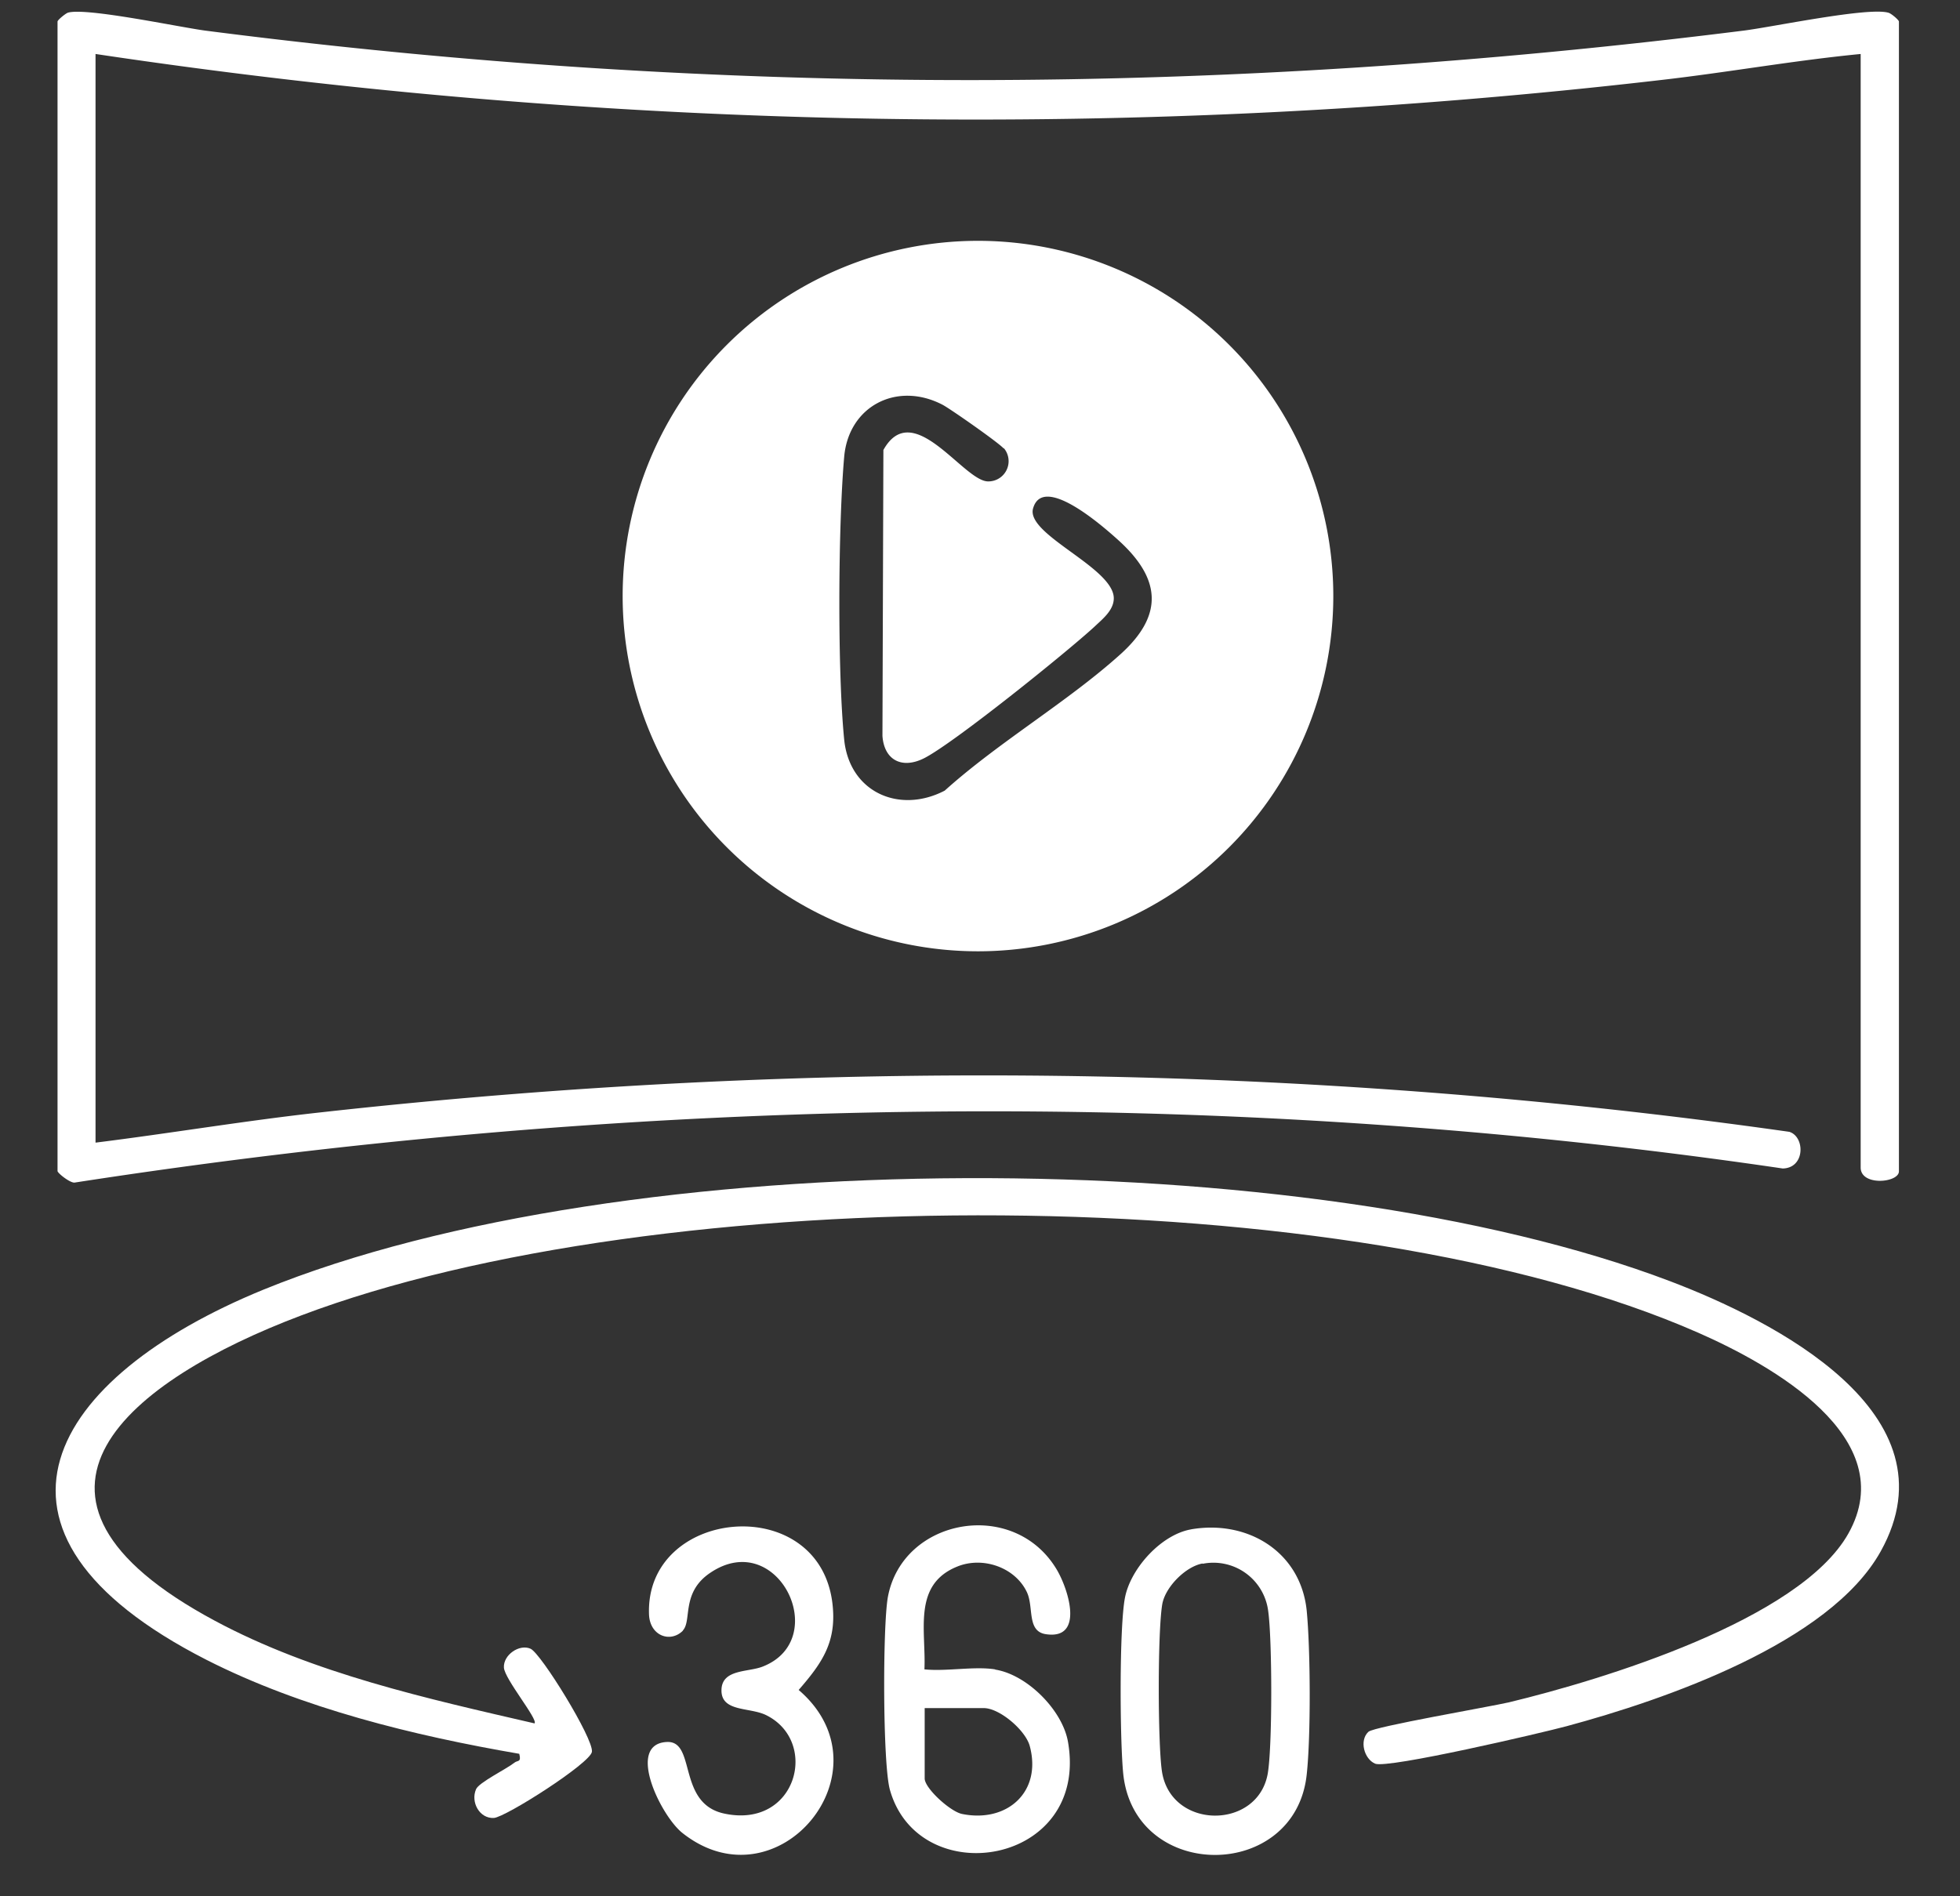 <svg xmlns="http://www.w3.org/2000/svg" width="31" height="30" fill="none"><rect width="100%" height="100%" fill="#333333" stroke="none"/><path fill="#fff" d="M29.43.854c-1.063.103-2.12.294-3.179.414A94.016 94.016 0 0 1 1.511.854v17.223c1.18-.147 2.358-.346 3.544-.477 7.728-.86 15.548-.788 23.245.306.25.076.254.573-.104.58-8.945-1.316-18.09-1.157-27.016.223-.071.008-.27-.15-.27-.183V.341c0-.024.12-.123.163-.14.282-.087 1.754.227 2.172.283 8.206 1.058 16.129 1.03 24.335 0 .45-.056 1.977-.378 2.29-.282.044.012.164.115.164.139v18.19c0 .182-.605.238-.605-.06V.854Z"/><path fill="#fff" d="M21.645 27.397c.084-.08 1.913-.394 2.224-.466 1.467-.354 4.594-1.3 5.365-2.669.855-1.52-1.229-2.673-2.366-3.174-5.561-2.45-16.452-2.418-22.112-.274C2.063 21.832-.29 23.666 3.4 25.642c1.551.832 3.353 1.23 5.055 1.623.056-.067-.473-.7-.485-.883-.012-.199.243-.378.422-.298.167.076.998 1.424.97 1.63-.024.18-1.364 1.035-1.551 1.047-.227.012-.37-.25-.282-.454.043-.107.485-.322.608-.421.048-.04.112 0 .076-.14-1.663-.286-3.44-.72-4.948-1.487-3.986-2.033-2.482-4.47.899-5.855 5.723-2.335 16.479-2.327 22.25-.135 1.631.62 4.547 2.088 3.333 4.272-.807 1.455-3.432 2.354-4.968 2.768-.397.107-2.832.676-3.03.593-.175-.076-.251-.366-.108-.502l.004-.003Z"/><path fill="#fff" d="M15.742 26.414c.502.08 1.063.64 1.15 1.145.338 1.953-2.355 2.383-2.816.76-.116-.402-.116-2.613-.032-3.059.235-1.245 1.993-1.563 2.669-.43.19.319.438 1.119-.175 1.023-.302-.048-.183-.43-.298-.668-.187-.39-.696-.565-1.098-.402-.712.286-.493 1.014-.521 1.627.346.036.787-.052 1.117 0l.004.004Zm-1.117.604v1.118c0 .155.402.521.588.561.712.147 1.27-.346 1.074-1.074-.067-.25-.477-.6-.727-.6h-.935v-.005ZM18.837 24.195c.895-.155 1.734.354 1.83 1.284.06.613.067 1.99 0 2.598-.183 1.686-2.709 1.698-2.9 0-.055-.51-.067-2.351.028-2.812.095-.462.577-.99 1.046-1.07h-.004Zm.183.54c-.266.048-.584.367-.636.637-.076.43-.072 2.192-.008 2.641.131.935 1.511.943 1.674.052.076-.426.072-2.132.008-2.578a.873.873 0 0 0-1.038-.747v-.004ZM10.802 25.797c-.199.2-.525.084-.537-.258-.06-1.683 2.68-1.95 2.9-.18.075.613-.16.947-.533 1.377 1.48 1.269-.33 3.457-1.838 2.263-.342-.27-.899-1.408-.247-1.44.47-.023.156.979.915 1.134 1.142.239 1.5-1.145.653-1.56-.259-.126-.704-.047-.704-.389s.421-.286.652-.378c1.098-.43.242-2.2-.824-1.487-.473.314-.29.763-.441.918h.004ZM21.088 9.43a5.622 5.622 0 0 1-5.62 5.62 5.622 5.622 0 0 1-5.62-5.62 5.622 5.622 0 0 1 5.62-5.62 5.622 5.622 0 0 1 5.62 5.62Zm-5.214-2.335c-.068-.084-.84-.625-.967-.692-.72-.374-1.484.02-1.555.823-.096 1.094-.108 3.389 0 4.475.083.831.87 1.181 1.59.807.856-.771 1.946-1.404 2.79-2.167.695-.633.612-1.21-.06-1.81-.231-.207-1.178-1.042-1.333-.486-.115.414 1.277.935 1.277 1.42 0 .191-.18.33-.306.45-.446.41-2.224 1.842-2.693 2.08-.346.175-.633.036-.66-.354l.015-4.522c.466-.836 1.261.485 1.651.497a.32.32 0 0 0 .255-.525l-.004.004Z"/></svg>